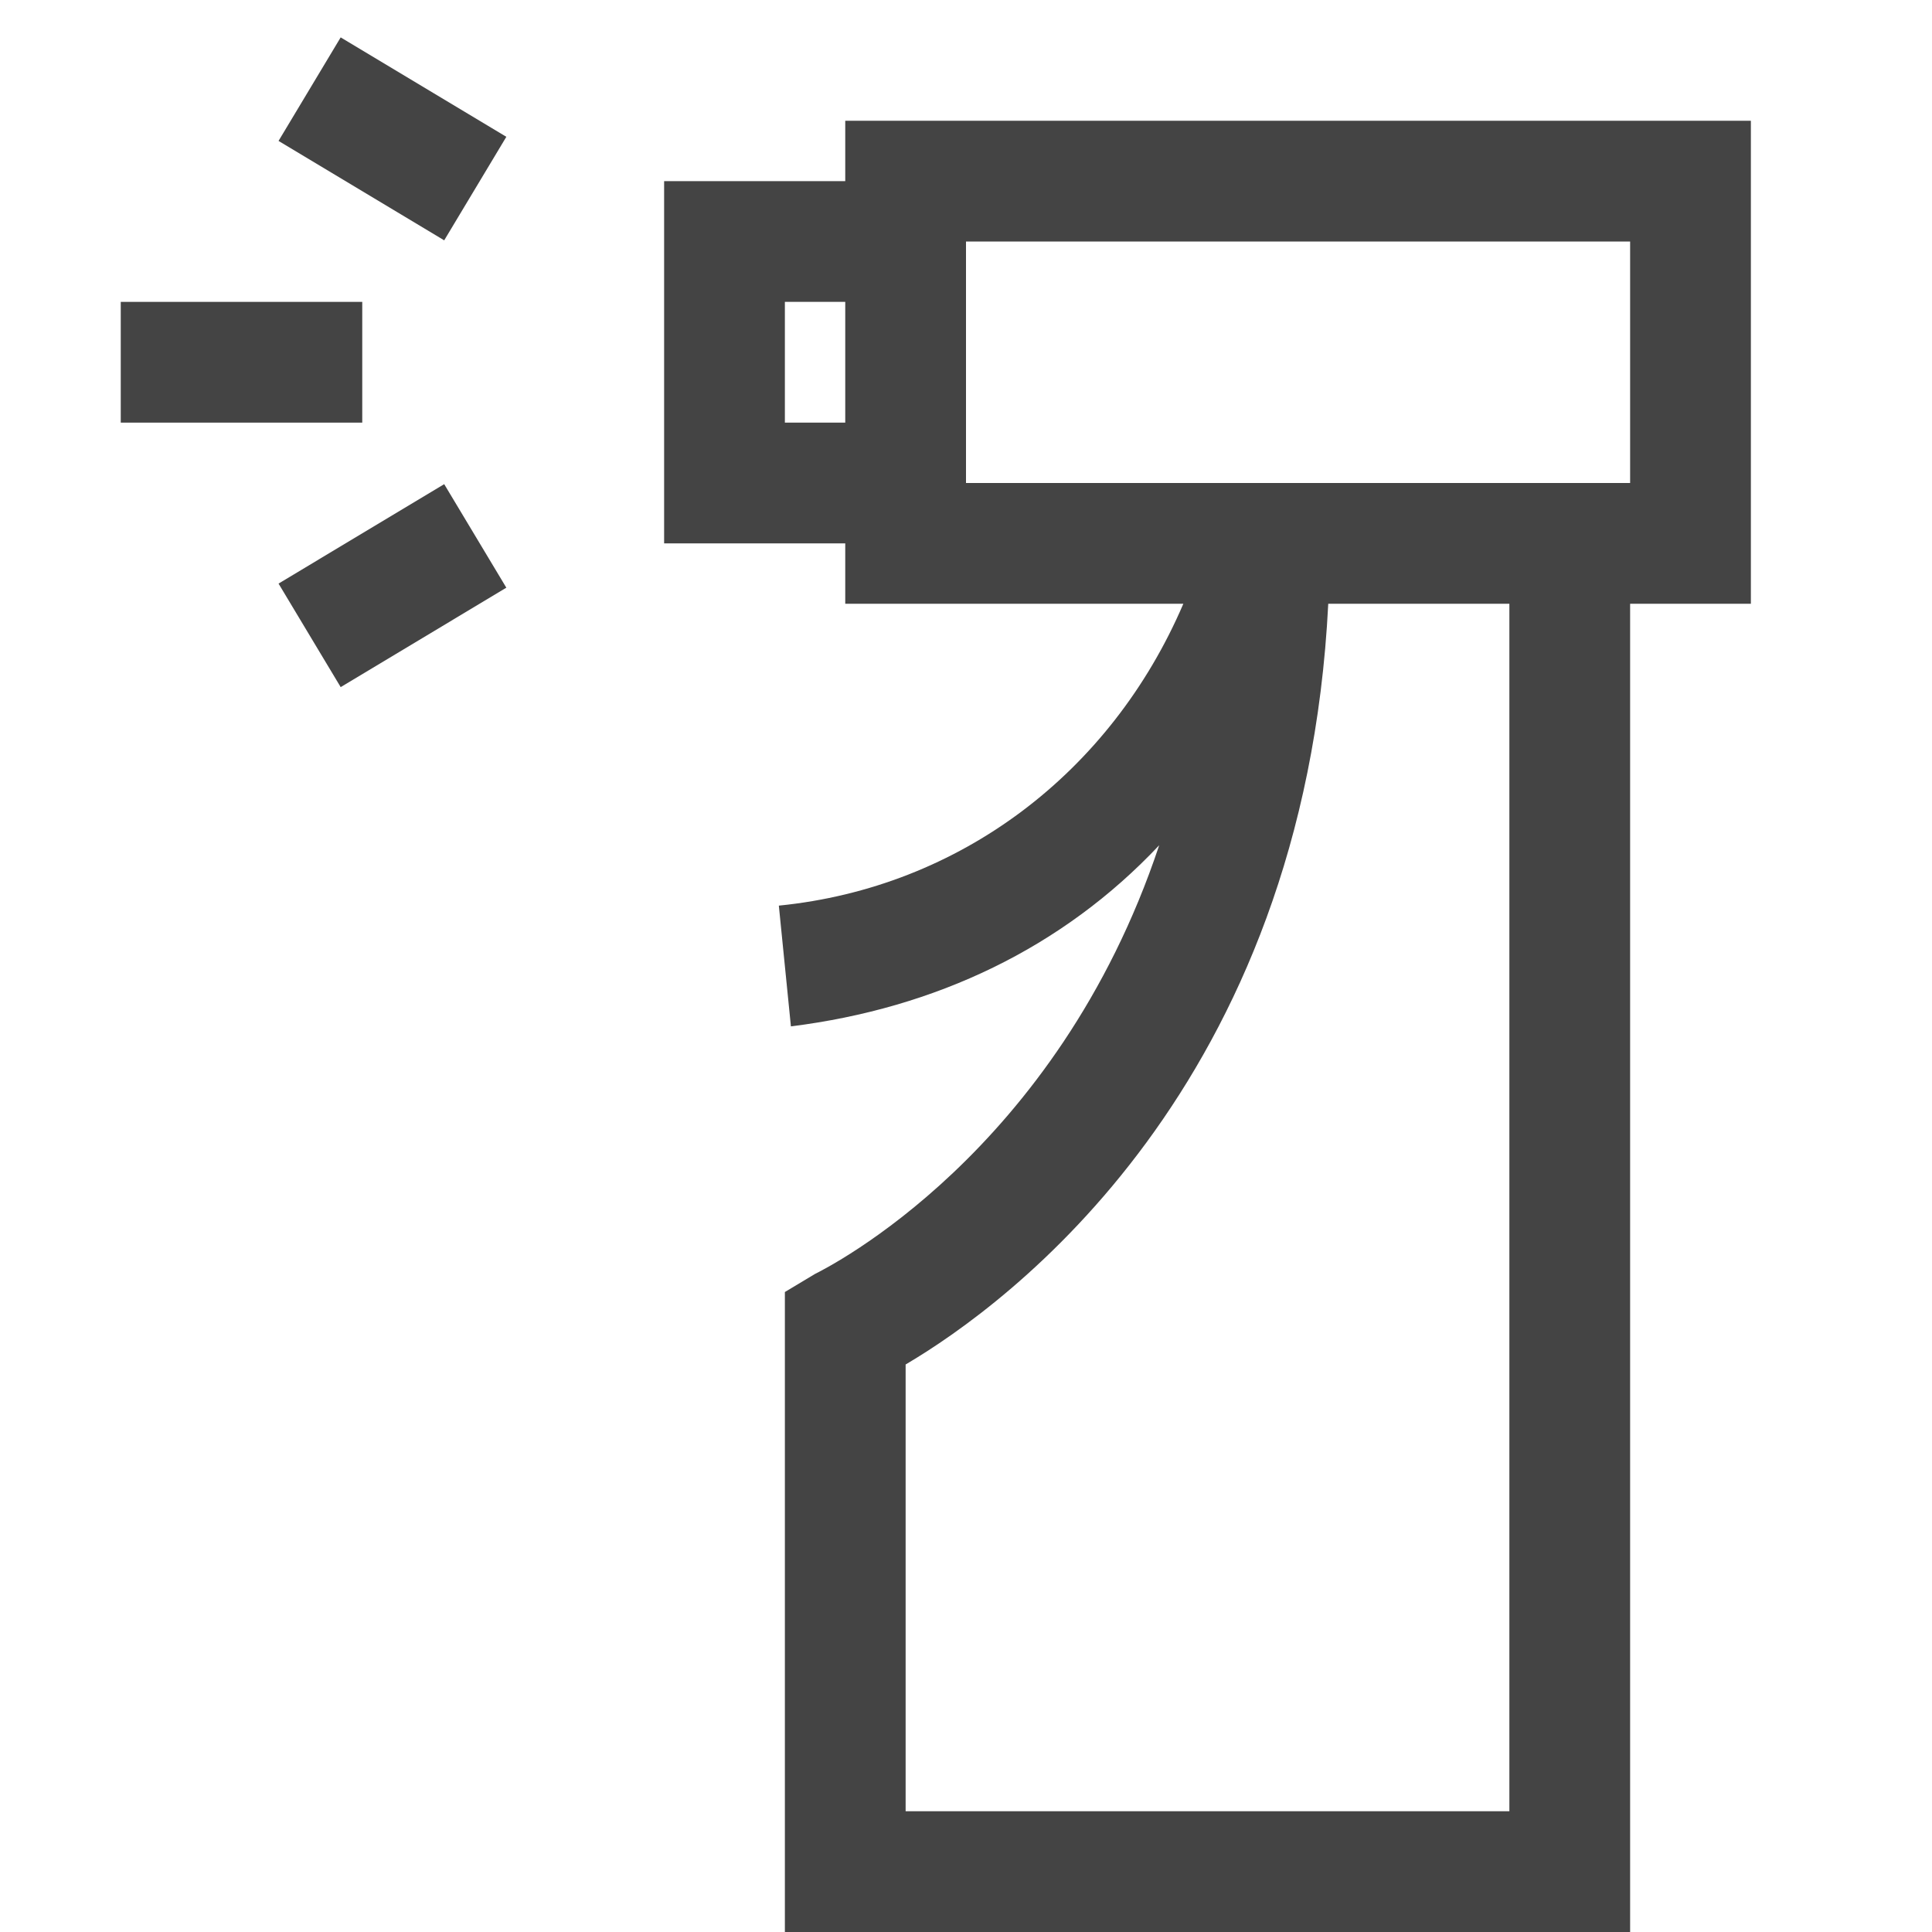 <svg class="svg-roi-services svg-roi-services_LIMPDIA" xmlns="http://www.w3.org/2000/svg" viewBox="0 0 32 32"><style>.st0{fill:#444}</style><path class="st0" d="M2 5h4v2H2z"/><path transform="rotate(-30.972 6.5 9.7)" class="st0" d="M4.9 8.7h3.2v2H4.9z"/><path transform="rotate(-59.028 6.5 2.3)" class="st0" d="M5.5.7h2v3.2h-2z"/><path class="st0" d="M29 2H14v1h-3v6h3v1h5.6c-1.2 2.8-3.7 4.7-6.7 5l.2 2c2.4-.3 4.5-1.3 6.1-3-1.7 5.1-5.5 7-5.7 7.1l-.5.3V32h14V10h2V2zM13 7V5h1v2h-1zm12 23H15v-7.4c1.7-1 6.6-4.6 7-12.6h3v20zm2-22H16V4h11v4z"/></svg>